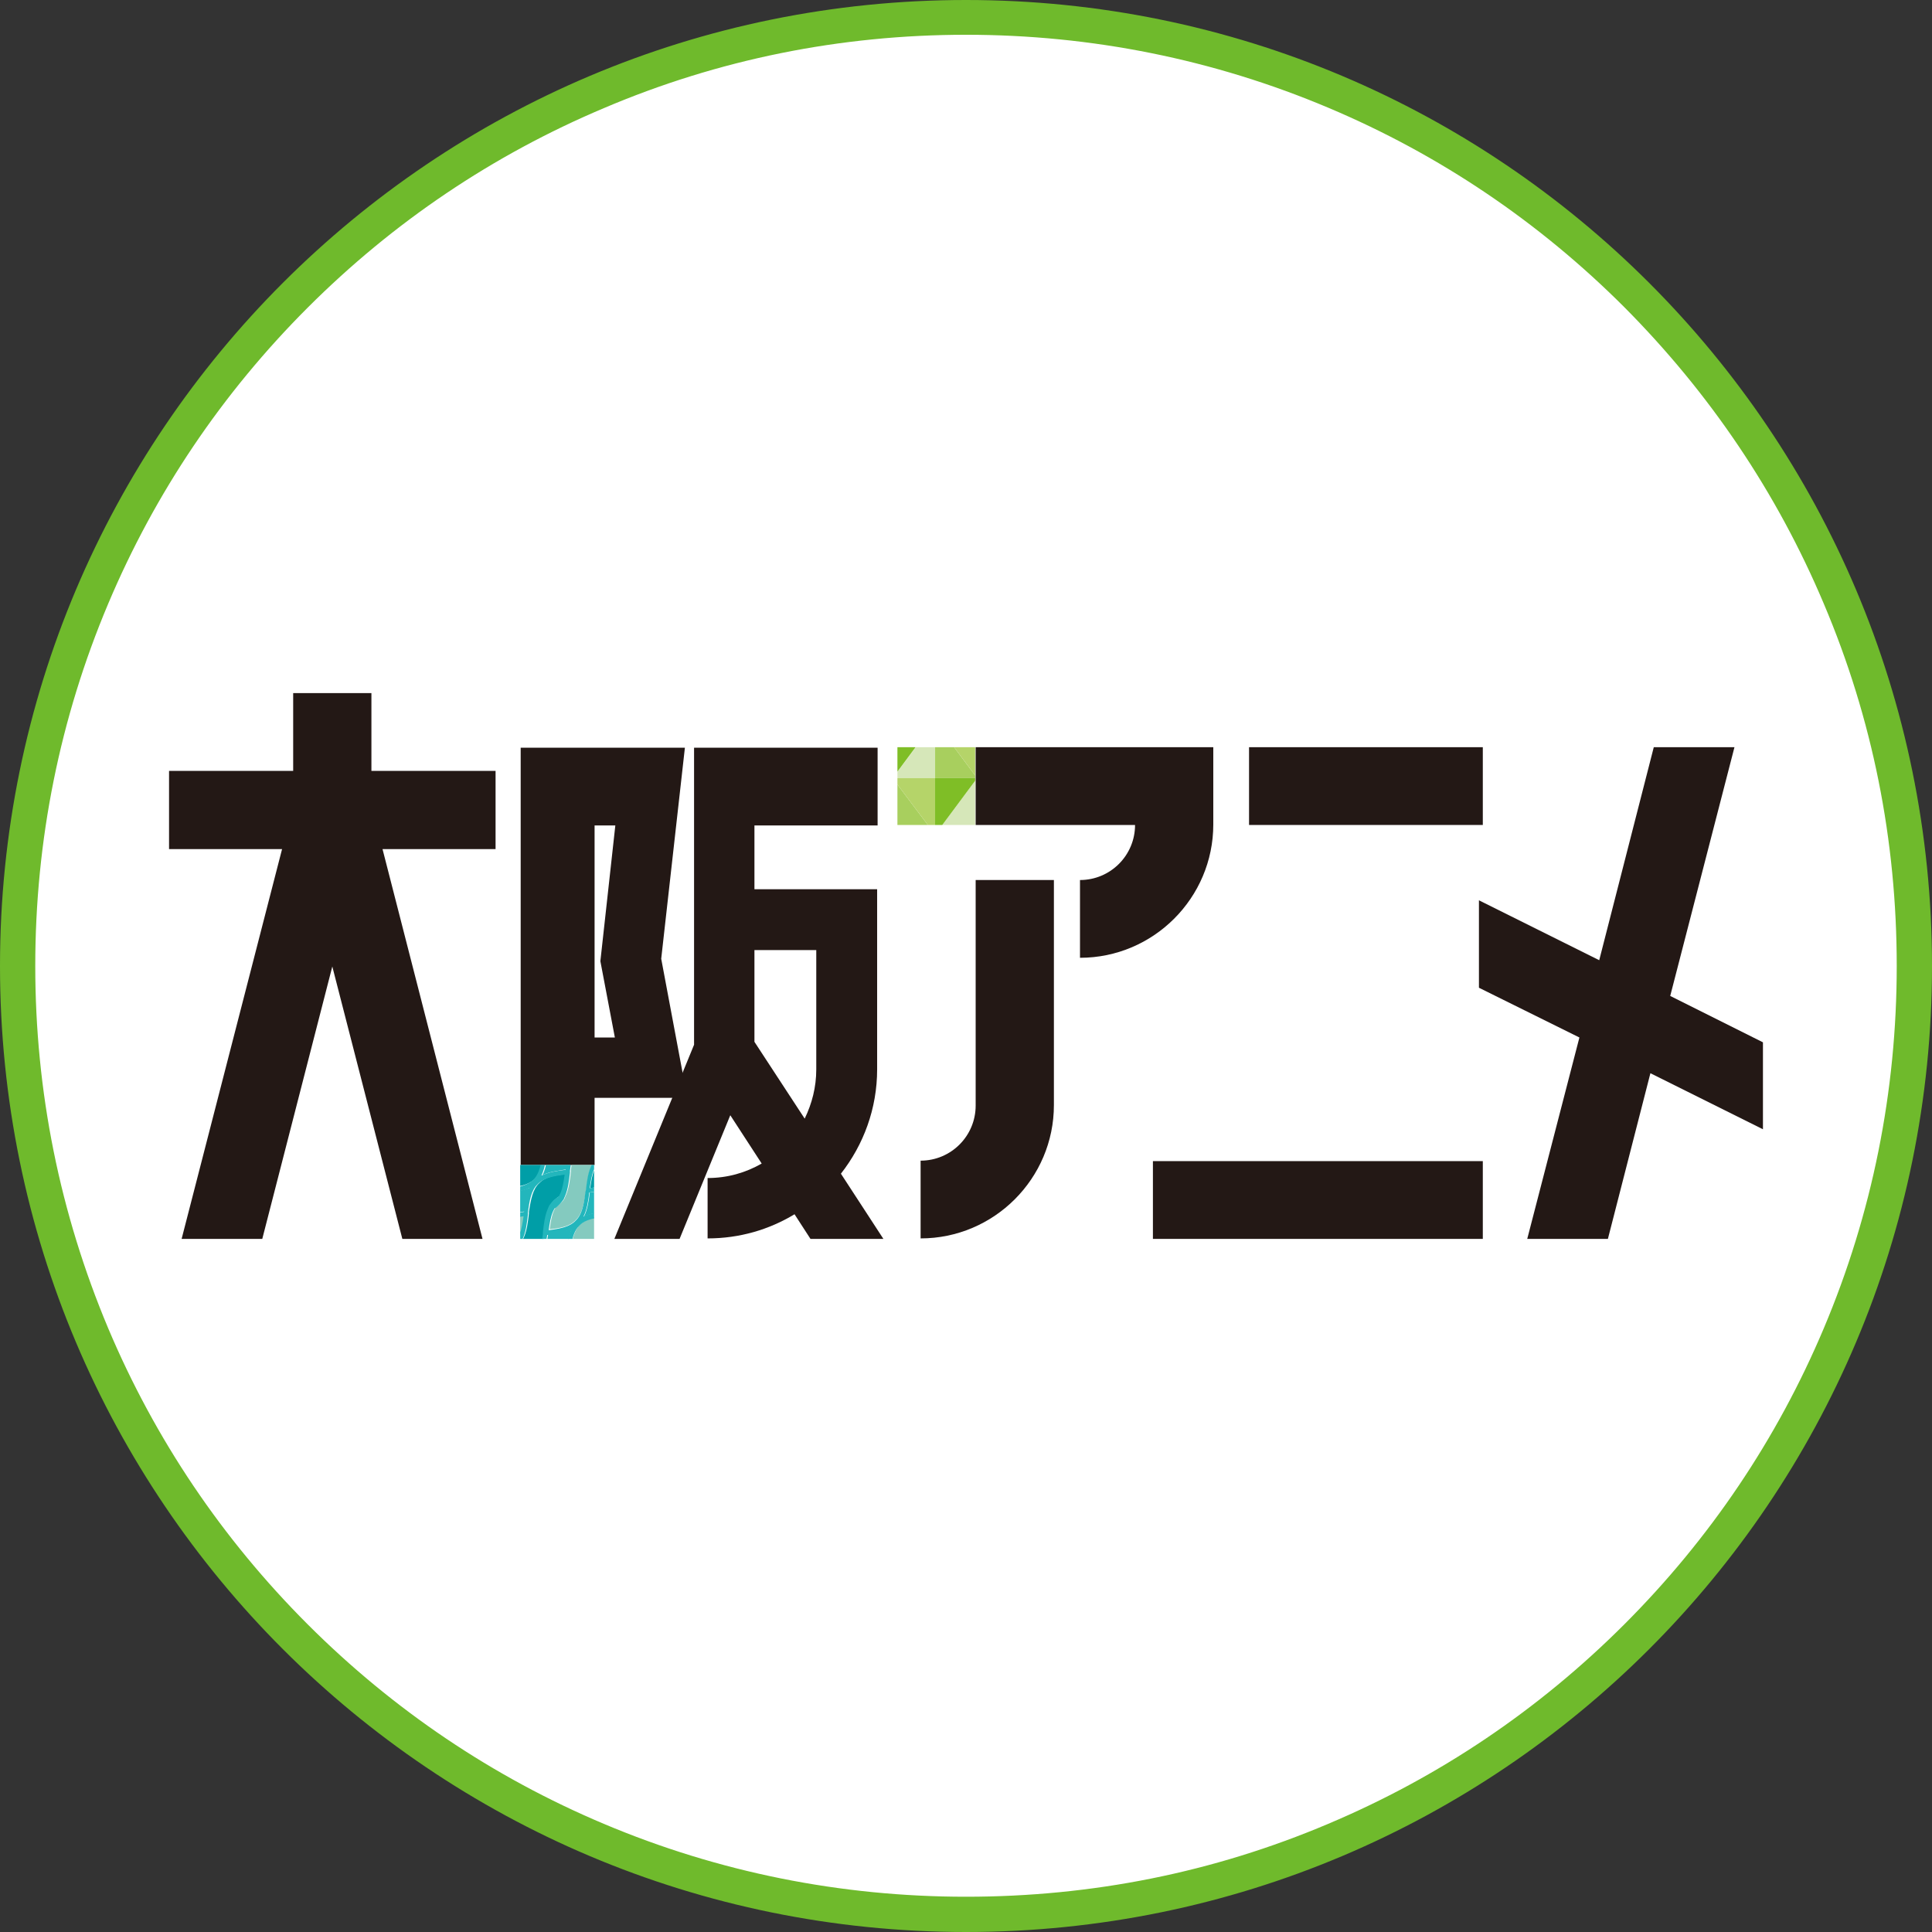 <?xml version="1.0" encoding="UTF-8"?>
<svg xmlns="http://www.w3.org/2000/svg" xmlns:xlink="http://www.w3.org/1999/xlink" width="400px" height="400px" viewBox="0 0 400 400" version="1.1">
<rect x="0" y="0" width="400" height="400" fill="#333333" stroke="none"/>
<defs>
<clipPath id="clip1">
  <path d="M 193 154.699 L 201.898 154.699 L 201.898 162 L 193 162 Z M 193 154.699 "/>
</clipPath>
<clipPath id="clip2">
  <path d="M 193 161 L 201.898 161 L 201.898 170.801 L 193 170.801 Z M 193 161 "/>
</clipPath>
<clipPath id="clip3">
  <path d="M 185.801 154.699 L 194 154.699 L 194 162 L 185.801 162 Z M 185.801 154.699 "/>
</clipPath>
<clipPath id="clip4">
  <path d="M 185.801 161 L 194 161 L 194 170.801 L 185.801 170.801 Z M 185.801 161 "/>
</clipPath>
<clipPath id="clip5">
  <path d="M 113 254 L 119 254 L 119 256.5 L 113 256.5 Z M 113 254 "/>
</clipPath>
<clipPath id="clip6">
  <path d="M 120 246 L 123 246 L 123 252 L 120 252 Z M 120 246 "/>
</clipPath>
<clipPath id="clip7">
  <path d="M 107.699 245 L 110 245 L 110 252 L 107.699 252 Z M 107.699 245 "/>
</clipPath>
<clipPath id="clip8">
  <path d="M 112 241.199 L 118 241.199 L 118 244 L 112 244 Z M 112 241.199 "/>
</clipPath>
<clipPath id="clip9">
  <path d="M 118 251 L 123 251 L 123 256.5 L 118 256.5 Z M 118 251 "/>
</clipPath>
<clipPath id="clip10">
  <path d="M 107.699 251 L 109 251 L 109 256.5 L 107.699 256.5 Z M 107.699 251 "/>
</clipPath>
<clipPath id="clip11">
  <path d="M 113 241.199 L 123 241.199 L 123 255 L 113 255 Z M 113 241.199 "/>
</clipPath>
<clipPath id="clip12">
  <path d="M 122 241.199 L 123 241.199 L 123 246 L 122 246 Z M 122 241.199 "/>
</clipPath>
<clipPath id="clip13">
  <path d="M 107.699 243 L 118 243 L 118 256.5 L 107.699 256.5 Z M 107.699 243 "/>
</clipPath>
<clipPath id="clip14">
  <path d="M 107.699 241.199 L 113 241.199 L 113 246 L 107.699 246 Z M 107.699 241.199 "/>
</clipPath>
<clipPath id="clip15">
  <path d="M 107.699 241.199 L 123 241.199 L 123 256.5 L 107.699 256.5 Z M 107.699 241.199 "/>
</clipPath>
<clipPath id="clip16">
  <path d="M 107.699 241.199 L 108 241.199 L 108 242 L 107.699 242 Z M 107.699 241.199 "/>
</clipPath>
</defs>
<g id="surface1">
<path style=" stroke:none;fill-rule:nonzero;fill:rgb(100%,100%,100%);fill-opacity:1;" d="M 200 396.398 C 147.5 396.398 98.199 376 61.102 338.898 C 24 301.801 3.602 252.5 3.602 200 C 3.602 147.5 24 98.199 61.102 61.102 C 98.199 24 147.5 3.602 200 3.602 C 308.301 3.602 396.398 91.699 396.398 200 C 396.398 308.301 308.301 396.398 200 396.398 Z M 200 396.398 "/>
<path style=" stroke:none;fill-rule:nonzero;fill:rgb(43.529%,72.941%,17.255%);fill-opacity:1;" d="M 200 7.199 C 226 7.199 251.301 12.301 275 22.301 C 298 32 318.602 45.898 336.301 63.602 C 354 81.398 367.898 102 377.602 125 C 387.699 148.801 392.699 174 392.699 200 C 392.699 226 387.602 251.301 377.602 275 C 367.898 298 354 318.602 336.301 336.301 C 318.602 354 298 367.898 275 377.602 C 251.199 387.699 226 392.699 200 392.699 C 174 392.699 148.699 387.602 125 377.602 C 102 367.898 81.398 354 63.699 336.301 C 46 318.602 32.102 298 22.398 275 C 12.398 251.199 7.301 226 7.301 200 C 7.301 174 12.398 148.699 22.398 125 C 32.102 102 46 81.398 63.699 63.699 C 81.398 46 102 32.102 125 22.398 C 148.699 12.301 174 7.199 200 7.199 M 200 0 C 89.5 0 0 89.5 0 200 C 0 310.5 89.5 400 200 400 C 310.5 400 400 310.5 400 200 C 400 89.5 310.5 0 200 0 Z M 200 0 "/>
<path style=" stroke:none;fill-rule:nonzero;fill:rgb(13.725%,9.412%,8.235%);fill-opacity:1;" d="M 365 215.801 L 345.801 206.199 L 359.102 154.699 L 342.398 154.699 L 331.102 198.801 L 306.199 186.398 L 306.199 204.5 L 327 214.801 L 316.199 256.5 L 332.898 256.5 L 341.699 222.199 L 365 233.801 Z M 365 215.801 "/>
<path style=" stroke:none;fill-rule:nonzero;fill:rgb(13.725%,9.412%,8.235%);fill-opacity:1;" d="M 238.699 240.398 L 307 240.398 L 307 256.5 L 238.699 256.5 Z M 238.699 240.398 "/>
<path style=" stroke:none;fill-rule:nonzero;fill:rgb(13.725%,9.412%,8.235%);fill-opacity:1;" d="M 258.602 154.699 L 307 154.699 L 307 170.801 L 258.602 170.801 Z M 258.602 154.699 "/>
<path style=" stroke:none;fill-rule:nonzero;fill:rgb(13.725%,9.412%,8.235%);fill-opacity:1;" d="M 102.602 159.602 L 76.898 159.602 L 76.898 143.5 L 60.699 143.5 L 60.699 159.602 L 35 159.602 L 35 175.801 L 58.398 175.801 L 37.602 256.5 L 54.301 256.5 L 68.801 200.102 L 83.301 256.5 L 99.898 256.5 L 79.199 175.801 L 102.602 175.801 Z M 102.602 159.602 "/>
<path style=" stroke:none;fill-rule:nonzero;fill:rgb(13.725%,9.412%,8.235%);fill-opacity:1;" d="M 251.102 154.699 L 202 154.699 L 202 170.801 L 235 170.801 C 235 177.102 229.898 182.199 223.602 182.199 L 223.602 198.301 C 238.801 198.301 251.199 185.898 251.199 170.699 L 251.199 154.699 Z M 251.102 154.699 "/>
<path style=" stroke:none;fill-rule:nonzero;fill:rgb(13.725%,9.412%,8.235%);fill-opacity:1;" d="M 202 182.301 L 202 228.898 C 202 235.199 196.898 240.301 190.602 240.301 L 190.602 256.398 C 205.801 256.398 218.199 244 218.199 228.801 L 218.199 182.199 L 202 182.199 Z M 202 182.301 "/>
<g clip-path="url(#clip1)" clip-rule="nonzero">
<path style=" stroke:none;fill-rule:nonzero;fill:rgb(65.882%,81.176%,36.863%);fill-opacity:1;" d="M 202.301 161.102 L 193.602 149.398 L 193.602 161.102 Z M 202.301 161.102 "/>
<path style=" stroke:none;fill-rule:nonzero;fill:rgb(70.98%,83.137%,41.176%);fill-opacity:1;" d="M 193.602 149.398 L 202.301 161.102 L 202.301 149.398 Z M 193.602 149.398 "/>
</g>
<g clip-path="url(#clip2)" clip-rule="nonzero">
<path style=" stroke:none;fill-rule:nonzero;fill:rgb(83.922%,90.588%,72.549%);fill-opacity:1;" d="M 202.301 161.102 L 193.602 172.801 L 202.301 172.801 Z M 202.301 161.102 "/>
<path style=" stroke:none;fill-rule:nonzero;fill:rgb(49.804%,74.51%,14.902%);fill-opacity:1;" d="M 193.602 161.102 L 193.602 172.801 L 202.301 161.102 Z M 193.602 161.102 "/>
</g>
<g clip-path="url(#clip3)" clip-rule="nonzero">
<path style=" stroke:none;fill-rule:nonzero;fill:rgb(83.922%,90.588%,72.549%);fill-opacity:1;" d="M 193.602 149.398 L 184.801 161.102 L 193.602 161.102 Z M 193.602 149.398 "/>
<path style=" stroke:none;fill-rule:nonzero;fill:rgb(49.804%,74.51%,14.902%);fill-opacity:1;" d="M 184.801 149.398 L 184.801 161.102 L 193.5 149.398 Z M 184.801 149.398 "/>
</g>
<g clip-path="url(#clip4)" clip-rule="nonzero">
<path style=" stroke:none;fill-rule:nonzero;fill:rgb(65.882%,81.176%,36.863%);fill-opacity:1;" d="M 193.5 172.801 L 193.602 172.801 L 184.801 161.102 L 184.801 172.801 Z M 193.5 172.801 "/>
<path style=" stroke:none;fill-rule:nonzero;fill:rgb(70.98%,83.137%,41.176%);fill-opacity:1;" d="M 184.801 161.102 L 193.602 172.801 L 193.602 161.102 Z M 184.801 161.102 "/>
</g>
<path style=" stroke:none;fill-rule:nonzero;fill:rgb(13.725%,9.412%,8.235%);fill-opacity:1;" d="M 142.301 227.301 L 136.898 198.5 L 141.801 154.801 L 107.801 154.801 L 107.801 241.199 L 123.102 241.199 L 123.102 227.301 Z M 123.102 214.699 L 123.102 170.898 L 127.398 170.898 L 124.301 199 L 127.301 214.801 L 123.102 214.801 Z M 123.102 214.699 "/>
<path style=" stroke:none;fill-rule:nonzero;fill:rgb(13.725%,9.412%,8.235%);fill-opacity:1;" d="M 182.898 256.5 L 174.102 243 C 178.801 237 181.602 229.5 181.602 221.398 L 181.602 184.102 L 156.199 184.102 L 156.199 170.898 L 181.699 170.898 L 181.699 154.801 L 143.699 154.801 L 143.699 216.301 L 127.199 256.5 L 140.699 256.5 L 151.199 230.898 L 157.699 240.898 C 154.398 242.801 150.602 243.898 146.5 243.898 L 146.5 256.398 C 153.102 256.398 159.199 254.602 164.5 251.398 L 167.801 256.5 Z M 169 196.602 L 169 221.398 C 169 225.102 168.102 228.5 166.602 231.602 L 156.199 215.699 L 156.199 196.699 L 169 196.699 Z M 169 196.602 "/>
<g clip-path="url(#clip5)" clip-rule="nonzero">
<path style=" stroke:none;fill-rule:nonzero;fill:rgb(13.725%,71.373%,73.725%);fill-opacity:1;" d="M 113.5 255.5 C 113.398 256.102 113.301 256.699 113.199 257.301 L 117.602 257.301 C 117.801 256.199 118 255.199 118.5 254.301 C 117.102 255 115.301 255.301 113.5 255.5 Z M 113.5 255.5 "/>
</g>
<g clip-path="url(#clip6)" clip-rule="nonzero">
<path style=" stroke:none;fill-rule:nonzero;fill:rgb(13.725%,71.373%,73.725%);fill-opacity:1;" d="M 120.898 251.898 C 121.801 251.5 122.801 251.199 123.898 251 L 123.898 246.602 C 123.301 246.699 122.699 246.801 122.102 246.898 C 121.898 248.699 121.602 250.5 120.898 251.898 Z M 120.898 251.898 "/>
</g>
<g clip-path="url(#clip7)" clip-rule="nonzero">
<path style=" stroke:none;fill-rule:nonzero;fill:rgb(13.725%,71.373%,73.725%);fill-opacity:1;" d="M 109.898 245.801 C 109 246.199 108 246.5 106.898 246.699 L 106.898 251.102 C 107.5 251 108.102 250.898 108.699 250.801 C 108.898 249 109.199 247.199 109.898 245.801 Z M 109.898 245.801 "/>
</g>
<g clip-path="url(#clip8)" clip-rule="nonzero">
<path style=" stroke:none;fill-rule:nonzero;fill:rgb(13.725%,71.373%,73.725%);fill-opacity:1;" d="M 117.301 242.102 C 117.398 241.5 117.5 240.898 117.602 240.301 L 113.199 240.301 C 113 241.398 112.801 242.398 112.301 243.301 C 113.699 242.602 115.5 242.398 117.301 242.102 Z M 117.301 242.102 "/>
</g>
<g clip-path="url(#clip9)" clip-rule="nonzero">
<path style=" stroke:none;fill-rule:nonzero;fill:rgb(51.765%,79.216%,74.902%);fill-opacity:1;" d="M 120 253.602 C 119.199 254.5 118.699 255.801 118.398 257.301 L 123 257.301 C 123.102 257.199 123.199 257 123.301 256.898 C 123.5 256.699 123.602 256.602 123.801 256.398 L 123.801 251.801 C 122.301 252.199 120.898 252.699 120 253.602 Z M 120 253.602 "/>
</g>
<g clip-path="url(#clip10)" clip-rule="nonzero">
<path style=" stroke:none;fill-rule:nonzero;fill:rgb(51.765%,79.216%,74.902%);fill-opacity:1;" d="M 106.898 256.5 C 107.102 256.398 107.199 256.301 107.398 256.102 C 107.5 255.898 107.602 255.699 107.699 255.5 C 108.199 254.398 108.398 253 108.602 251.602 C 108 251.699 107.398 251.801 106.898 251.898 Z M 106.898 256.5 "/>
</g>
<g clip-path="url(#clip11)" clip-rule="nonzero">
<path style=" stroke:none;fill-rule:nonzero;fill:rgb(51.765%,79.216%,74.902%);fill-opacity:1;" d="M 119.199 252.602 C 120.5 251.398 120.898 249.199 121.301 246.699 L 121.398 246.301 C 121.602 244.602 121.801 242.898 122.398 241.5 C 122.5 241.301 122.602 241.102 122.699 240.801 C 122.801 240.602 123 240.398 123.102 240.199 L 118.5 240.199 C 118.398 240.801 118.301 241.5 118.199 242.199 L 118.199 242.602 C 118 244.301 117.801 246 117.199 247.398 C 117.102 247.602 117 247.801 116.898 248.102 C 116.699 248.5 116.398 248.801 116.102 249.102 C 116.102 249.102 116 249.199 116 249.199 C 116 249.199 115.898 249.301 115.898 249.301 C 115.602 249.602 115.301 249.801 115 250 C 114.898 250.199 114.801 250.398 114.699 250.602 C 114.199 251.699 114 253.102 113.801 254.5 C 116 254.301 118 253.898 119.199 252.602 Z M 119.199 252.602 "/>
</g>
<g clip-path="url(#clip12)" clip-rule="nonzero">
<path style=" stroke:none;fill-rule:nonzero;fill:rgb(0%,61.961%,65.49%);fill-opacity:1;" d="M 123.398 241.5 C 123.301 241.699 123.199 241.898 123.102 242.102 C 122.602 243.199 122.398 244.602 122.199 246 C 122.801 245.898 123.398 245.801 123.898 245.699 L 123.898 241.102 C 123.801 241.301 123.602 241.398 123.398 241.5 Z M 123.398 241.5 "/>
</g>
<g clip-path="url(#clip13)" clip-rule="nonzero">
<path style=" stroke:none;fill-rule:nonzero;fill:rgb(0%,61.961%,65.49%);fill-opacity:1;" d="M 111.602 245 C 110.301 246.199 109.898 248.398 109.5 250.898 L 109.5 251.301 C 109.301 253 109.102 254.699 108.5 256.102 C 108.398 256.301 108.301 256.5 108.199 256.801 C 108.102 257 107.898 257.199 107.801 257.398 L 112.398 257.398 C 112.5 256.801 112.602 256.102 112.699 255.398 L 112.699 255 C 112.898 253.301 113.102 251.602 113.699 250.199 C 113.801 250 113.898 249.801 114 249.5 C 114.301 249 114.5 248.699 114.898 248.398 C 115.199 248.102 115.5 247.801 116 247.602 C 116.102 247.398 116.199 247.199 116.301 247 C 116.801 245.898 117 244.5 117.199 243.102 C 114.801 243.301 112.801 243.699 111.602 245 Z M 111.602 245 "/>
</g>
<g clip-path="url(#clip14)" clip-rule="nonzero">
<path style=" stroke:none;fill-rule:nonzero;fill:rgb(0%,61.961%,65.49%);fill-opacity:1;" d="M 110.602 244.199 C 111.602 243.301 112 242 112.301 240.301 L 107.699 240.301 C 107.602 240.398 107.5 240.602 107.301 240.699 C 107.301 240.699 107.199 240.801 107.199 240.801 C 107.102 240.898 107 241 106.801 241.102 L 106.801 245.699 C 108.398 245.5 109.699 245 110.602 244.199 Z M 110.602 244.199 "/>
</g>
<g clip-path="url(#clip15)" clip-rule="nonzero">
<path style=" stroke:none;fill-rule:nonzero;fill:rgb(13.725%,71.373%,73.725%);fill-opacity:1;" d="M 123.699 240.301 L 123 240.301 C 122.898 240.5 122.699 240.699 122.602 240.898 C 122.5 241.102 122.398 241.398 122.301 241.602 C 121.699 243 121.5 244.699 121.301 246.398 L 121.199 246.801 C 120.898 249.301 120.5 251.5 119.199 252.699 C 118 254 116 254.398 113.602 254.699 C 113.801 253.301 114 251.898 114.5 250.801 C 114.602 250.602 114.699 250.398 114.801 250.199 C 115.199 250 115.5 249.699 115.699 249.5 C 115.699 249.5 115.801 249.398 115.801 249.398 C 115.801 249.398 115.898 249.301 115.898 249.301 C 116.199 249 116.398 248.699 116.699 248.301 C 116.801 248.102 116.898 247.801 117 247.602 C 117.602 246.199 117.801 244.5 118 242.801 L 118 242.398 C 118.102 241.699 118.199 241 118.301 240.398 L 117.398 240.398 C 117.301 241 117.199 241.602 117.102 242.199 C 115.301 242.398 113.5 242.699 112.102 243.398 C 112.5 242.5 112.801 241.5 113 240.398 L 112.102 240.398 C 111.801 242 111.301 243.398 110.398 244.301 C 109.5 245.102 108.199 245.602 106.699 245.898 L 106.699 246.801 C 107.801 246.602 108.801 246.398 109.699 245.898 C 109 247.301 108.699 249.102 108.5 250.898 C 107.898 251 107.301 251.102 106.699 251.199 L 106.699 252.102 C 107.199 252 107.801 251.898 108.398 251.801 C 108.199 253.199 108 254.602 107.5 255.699 C 107.398 255.898 107.301 256.102 107.199 256.301 C 107 256.398 106.801 256.5 106.699 256.699 L 106.699 257.602 L 107.602 257.602 C 107.699 257.398 107.898 257.199 108 257 C 108.102 256.801 108.199 256.5 108.301 256.301 C 108.898 254.898 109.102 253.199 109.301 251.5 L 109.301 251.102 C 109.602 248.602 110 246.398 111.301 245.199 C 112.5 243.898 114.5 243.5 116.898 243.199 C 116.699 244.602 116.5 246 116 247.102 C 115.898 247.301 115.801 247.5 115.699 247.699 C 115.301 248 114.898 248.199 114.602 248.5 C 114.301 248.801 114 249.199 113.699 249.602 C 113.602 249.801 113.5 250.102 113.398 250.301 C 112.801 251.699 112.602 253.398 112.398 255.102 L 112.398 255.5 C 112.301 256.199 112.199 256.898 112.102 257.5 L 113 257.5 C 113.102 256.898 113.199 256.301 113.301 255.699 C 115.102 255.5 116.898 255.199 118.301 254.5 C 117.898 255.398 117.602 256.398 117.398 257.5 L 118.301 257.5 C 118.602 256 119 254.699 119.898 253.801 C 120.801 252.801 122.102 252.398 123.801 252.102 L 123.801 251 C 122.699 251.199 121.699 251.398 120.801 251.898 C 121.5 250.5 121.801 248.699 122 246.898 C 122.602 246.801 123.199 246.699 123.801 246.602 L 123.801 245.699 C 123.301 245.801 122.699 245.898 122.102 246 C 122.301 244.602 122.5 243.199 123 242.102 C 123.102 241.898 123.199 241.699 123.301 241.5 C 123.5 241.398 123.699 241.301 123.801 241.102 L 123.801 240.199 L 123.699 240.199 Z M 123.699 240.301 "/>
</g>
<g clip-path="url(#clip16)" clip-rule="nonzero">
<path style=" stroke:none;fill-rule:nonzero;fill:rgb(13.725%,71.373%,73.725%);fill-opacity:1;" d="M 107.398 240.699 C 107.5 240.602 107.602 240.398 107.801 240.301 L 106.898 240.301 L 106.898 241.199 C 107 241.102 107.199 241 107.301 240.898 C 107.301 240.801 107.301 240.801 107.398 240.699 Z M 107.398 240.699 "/>
</g>
</g>
</svg>
